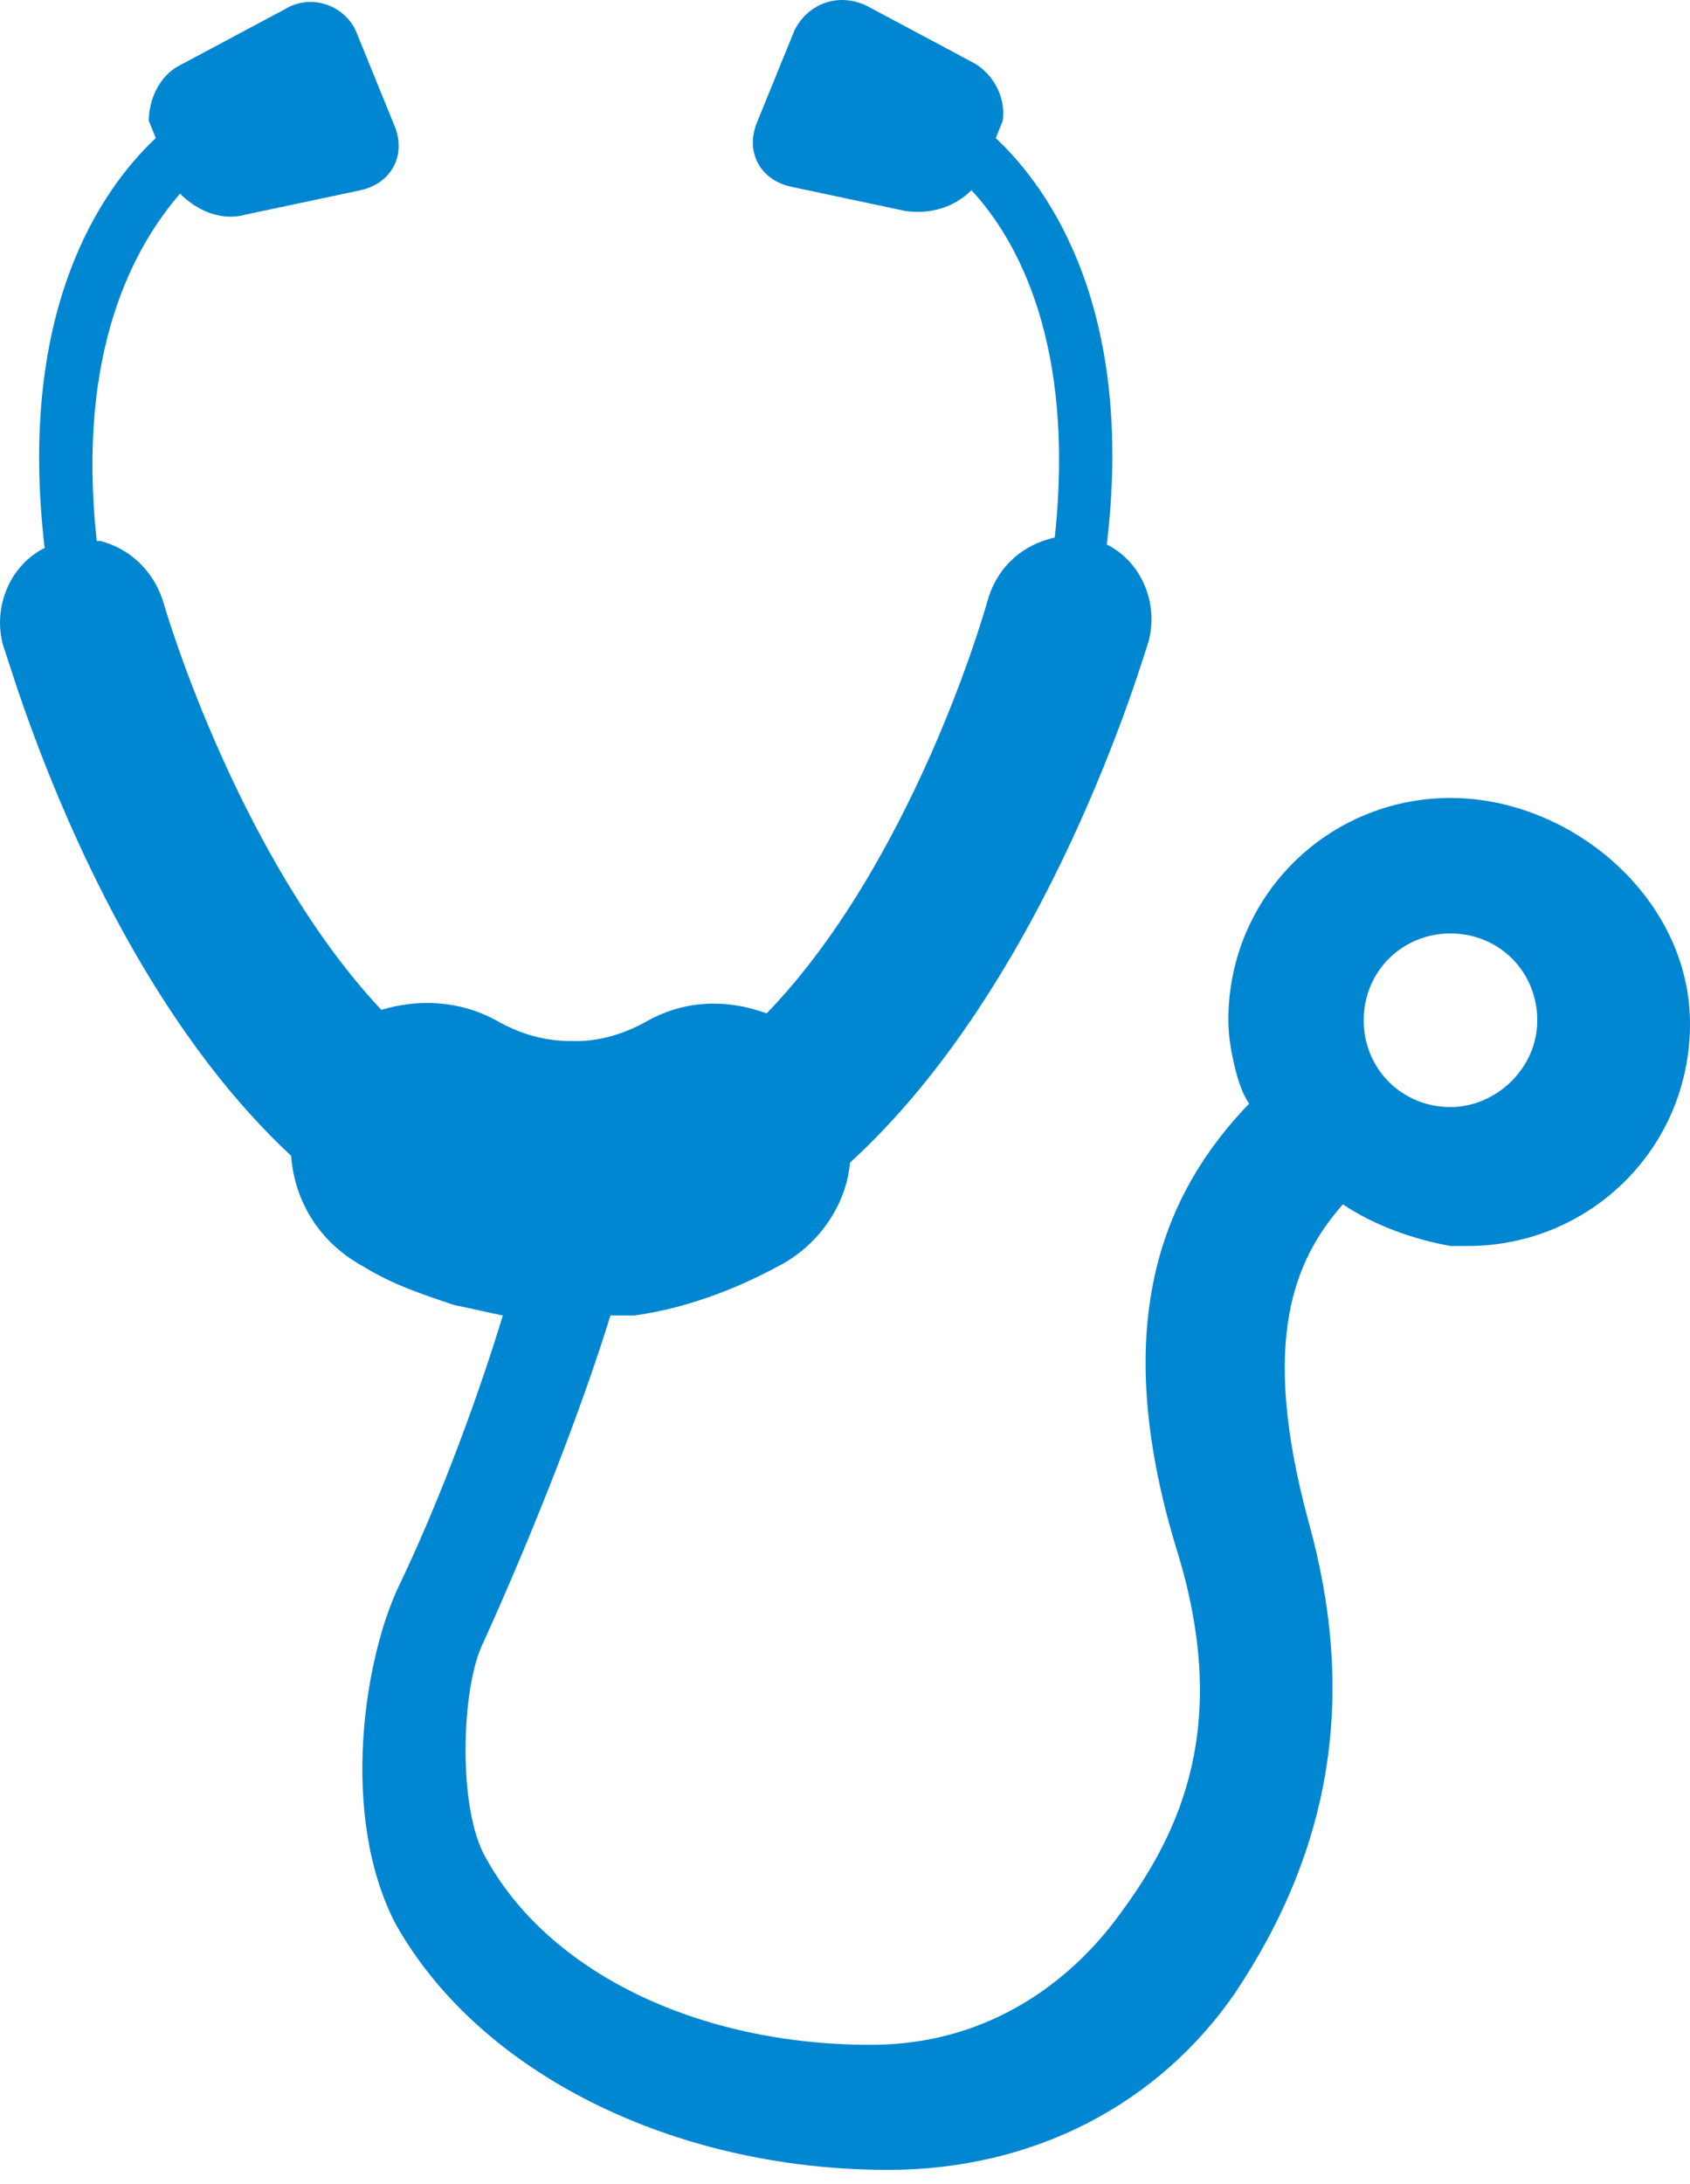 <svg width="24" height="31" viewBox="0 0 24 31" fill="none" xmlns="http://www.w3.org/2000/svg">
<path d="M20.599 11.326C18.873 11.326 17.444 12.707 17.444 14.481C17.444 14.728 17.493 14.974 17.542 15.171C17.592 15.368 17.641 15.516 17.739 15.664C16.556 16.897 15.718 18.721 16.704 21.974C17.493 24.488 16.754 26.016 15.916 27.15C15.423 27.84 14.289 29.023 12.366 29.023C9.902 29.023 7.782 27.988 6.895 26.361C6.5 25.671 6.55 23.995 6.845 23.354C7.585 21.727 8.275 19.953 8.669 18.671H9.014C9.704 18.573 10.395 18.326 11.035 17.981C11.627 17.685 12.021 17.094 12.071 16.502C14.88 13.939 16.211 9.404 16.31 9.108C16.458 8.566 16.211 7.974 15.718 7.728C16.113 4.425 14.93 2.7 14.141 1.96L14.24 1.714C14.289 1.369 14.092 1.024 13.796 0.876L12.317 0.087C11.923 -0.11 11.479 0.038 11.282 0.432L10.74 1.763C10.592 2.157 10.789 2.552 11.233 2.65L12.859 2.995C13.204 3.045 13.55 2.946 13.796 2.7C14.437 3.39 15.275 4.869 14.979 7.629C14.535 7.728 14.19 8.023 14.042 8.467C13.648 9.847 12.564 12.657 10.887 14.383C10.345 14.185 9.754 14.185 9.211 14.481C8.866 14.678 8.521 14.777 8.176 14.777H8.127C7.733 14.777 7.388 14.678 7.043 14.481C6.5 14.185 5.909 14.185 5.416 14.333C3.789 12.608 2.705 9.847 2.31 8.516C2.162 8.073 1.817 7.777 1.423 7.678H1.374C1.078 4.967 1.916 3.488 2.557 2.749C2.803 2.995 3.148 3.143 3.493 3.045L5.12 2.7C5.564 2.601 5.761 2.207 5.613 1.812L5.071 0.481C4.923 0.087 4.43 -0.11 4.036 0.136L2.557 0.925C2.261 1.073 2.113 1.418 2.113 1.714L2.212 1.96C1.423 2.7 0.24 4.425 0.634 7.777C0.141 8.023 -0.105 8.615 0.043 9.157C0.141 9.404 1.374 13.84 4.134 16.404C4.183 17.044 4.528 17.636 5.169 17.981C5.564 18.227 6.007 18.375 6.451 18.523C6.697 18.573 6.895 18.622 7.141 18.671C6.796 19.805 6.254 21.284 5.662 22.516C5.169 23.551 4.824 25.77 5.613 27.298C6.796 29.418 9.557 30.798 12.613 30.798C14.683 30.798 16.458 29.861 17.542 28.284C18.923 26.213 19.268 24.044 18.578 21.58C17.887 19.016 18.38 17.883 19.07 17.094C19.514 17.39 20.056 17.587 20.599 17.685H20.845C22.57 17.685 24 16.305 24 14.53C24 12.756 22.324 11.326 20.599 11.326ZM20.599 15.713C19.909 15.713 19.366 15.171 19.366 14.481C19.366 13.791 19.909 13.249 20.599 13.249C21.289 13.249 21.831 13.791 21.831 14.481C21.831 15.171 21.239 15.713 20.599 15.713Z" fill="#0186D2"/>
</svg>
